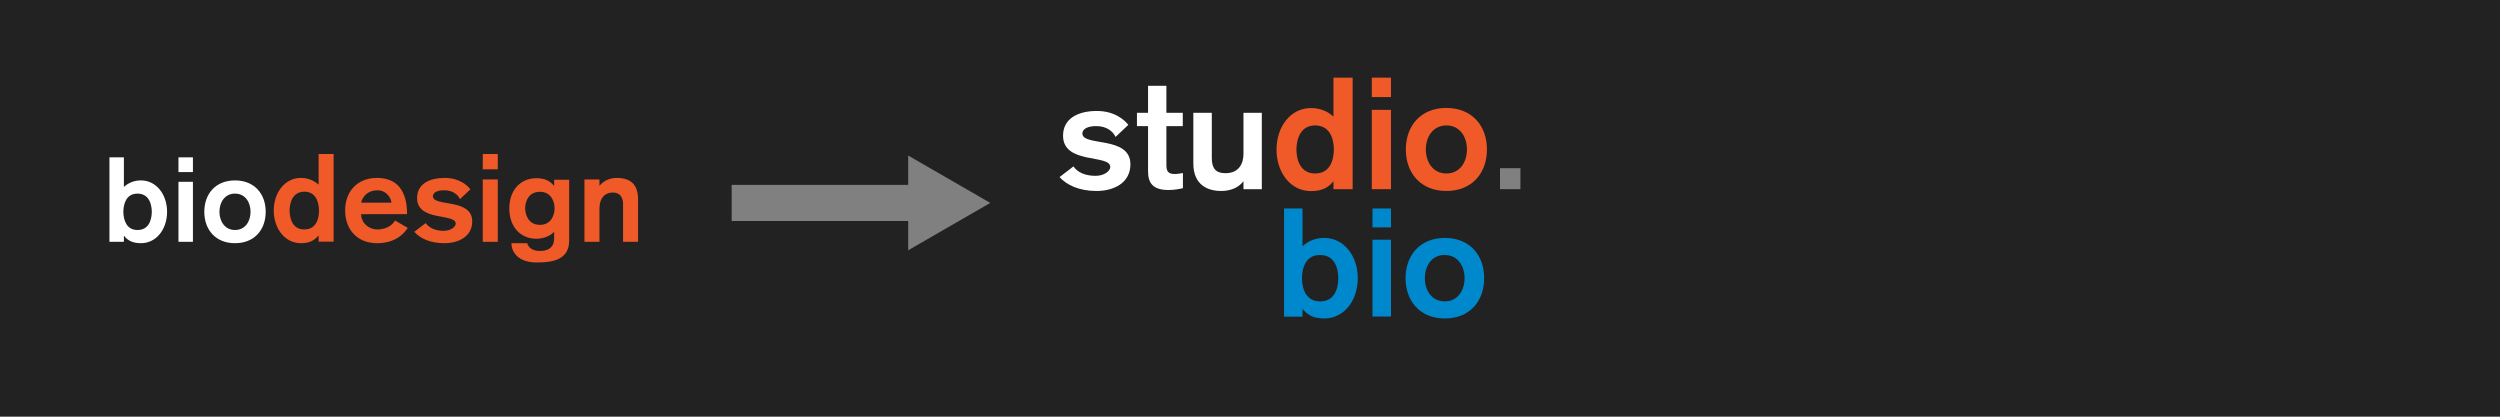 <?xml version="1.0" encoding="utf-8"?>
<!-- Generator: Adobe Illustrator 21.0.2, SVG Export Plug-In . SVG Version: 6.00 Build 0)  -->
<!DOCTYPE svg PUBLIC "-//W3C//DTD SVG 1.1//EN" "http://www.w3.org/Graphics/SVG/1.1/DTD/svg11.dtd">
<svg version="1.1" id="Layer_1" xmlns="http://www.w3.org/2000/svg" xmlns:xlink="http://www.w3.org/1999/xlink" x="0px" y="0px"
	 viewBox="0 0 1800 300" style="enable-background:new 0 0 1800 300;" xml:space="preserve">
<style type="text/css">
	.st0{fill:#222222;}
	.st1{fill:#FFFFFF;}
	.st2{fill:#F05A28;}
	.st3{fill:#808080;}
	.st4{fill:#0088CC;}
</style>
<rect x="-6" y="0" class="st0" width="1806" height="303.8"/>
<g>
	<g>
		<path class="st1" d="M803.2,98.6c-1.6-3.6-6-7.8-13.8-7.8c-6.2-0.1-10.1,2.1-10.1,5.3c0,9.6,34.6,1.4,34.6,22.2
			c0,13.3-11.8,19.2-24.4,19.2c-12.9,0-21.7-4.5-26.6-10l10-7.7c3,4.5,8.8,6.8,15.9,6.8c6.3,0,10.6-3.5,10.6-6.4
			c0-9.3-34-1.6-34-22.5c0-12.4,10.8-17.8,24.3-17.8c13.1,0,20.1,6.7,22.7,10L803.2,98.6z"/>
		<path class="st1" d="M826.5,61.8h13.3v19.4h11.8v9.6h-11.8v27.8c0,4.3,0.9,6.7,6,6.7c1.8,0,3.9-0.4,5.9-0.7v10.9
			c-3.2,0.7-6.4,1.3-10.5,1.3c-10.9,0-14.6-4.9-14.6-13.3V90.8h-8v-9.6h8V61.8z"/>
		<path class="st1" d="M908.5,136.2h-13.2v-5.4H895c-2.9,3.8-8.3,6.7-15.7,6.7c-9.3,0-20.1-3.9-20.1-19.9V81.2h13.3v32.6
			c0,7.6,3,10.9,9.8,10.9c10,0,13-7.3,13-13.9V81.2h13.2V136.2z"/>
		<path class="st2" d="M960.1,130.7h-0.2c-3.4,4.1-7.8,6.9-16,6.9c-14.7,0-24.8-13.4-24.8-29.9s10.1-29.9,24.8-29.9
			c6.8,0,12.1,2.4,16.2,6.2V55.9h13.8v80.3h-13.8V130.7z M933.4,107.6c0.1,8.2,3.2,17.3,13.5,17.3c10.4,0,13.4-9,13.5-17.3
			c-0.1-8.2-3.2-17.3-13.5-17.3C936.6,90.4,933.6,99.4,933.4,107.6z"/>
		<path class="st2" d="M987.7,55.9h13.8v14h-13.8V55.9z M987.7,79.1h13.8v57.1h-13.8V79.1z"/>
		<path class="st2" d="M1070.6,107.6c0,17-10.7,29.9-29.2,29.9c-18.5,0-29.2-12.9-29.2-29.9c0-17,10.7-29.9,29.2-29.9
			C1059.9,77.8,1070.6,90.6,1070.6,107.6z M1026.6,107.6c0,8.9,5,17.3,14.8,17.3c9.8,0,14.8-8.3,14.8-17.3s-5-17.3-14.8-17.3
			C1031.6,90.4,1026.6,98.7,1026.6,107.6z"/>
		<path class="st3" d="M1080,121.1h14.7v15.1H1080V121.1z"/>
	</g>
	<g>
		<path class="st4" d="M924.5,150.1h13.3v27.2c4-3.7,9.2-6,15.7-6c14.2,0,24.1,13,24.1,29s-9.8,29-24.1,29c-8,0-12.2-2.7-15.5-6.7
			h-0.2v5.4h-13.3V150.1z M937.4,200.3c0.1,8,3.1,16.7,13.1,16.7c10.1,0,13-8.7,13.1-16.7c-0.1-8-3.1-16.7-13.1-16.7
			C940.5,183.5,937.5,192.3,937.4,200.3z"/>
		<path class="st4" d="M988.2,150.1h13.3v13.6h-13.3V150.1z M988.2,172.6h13.3v55.3h-13.3V172.6z"/>
		<path class="st4" d="M1068.6,200.3c0,16.5-10.4,29-28.3,29c-17.9,0-28.3-12.5-28.3-29s10.4-29,28.3-29
			C1058.2,171.3,1068.6,183.8,1068.6,200.3z M1025.9,200.3c0,8.6,4.8,16.7,14.3,16.7c9.5,0,14.3-8.1,14.3-16.7s-4.8-16.7-14.3-16.7
			C1030.7,183.5,1025.9,191.6,1025.9,200.3z"/>
	</g>
</g>
<g>
	<path class="st1" d="M78.8,113.3h10.4v21.3c3.2-2.9,7.2-4.7,12.3-4.7c11.1,0,18.8,10.2,18.8,22.6c0,12.5-7.7,22.6-18.8,22.6
		c-6.2,0-9.6-2.1-12.1-5.2h-0.2v4.2H78.8V113.3z M88.8,152.5c0.1,6.2,2.4,13.1,10.2,13.1c7.9,0,10.2-6.8,10.3-13.1
		c-0.1-6.2-2.4-13.1-10.3-13.1C91.2,139.4,88.9,146.2,88.8,152.5z"/>
	<path class="st1" d="M128.5,113.3h10.4v10.6h-10.4V113.3z M128.5,130.9h10.4v43.2h-10.4V130.9z"/>
	<path class="st1" d="M191.3,152.5c0,12.9-8.1,22.6-22.1,22.6s-22.1-9.7-22.1-22.6s8.1-22.6,22.1-22.6S191.3,139.6,191.3,152.5z
		 M158,152.5c0,6.7,3.8,13.1,11.2,13.1s11.2-6.3,11.2-13.1s-3.8-13.1-11.2-13.1S158,145.7,158,152.5z"/>
	<path class="st2" d="M229.4,169.7h-0.2c-2.7,3.2-6.1,5.4-12.6,5.4c-11.5,0-19.5-10.6-19.5-23.5c0-12.9,8-23.5,19.5-23.5
		c5.3,0,9.5,1.9,12.8,4.9v-22.1h10.8v63.1h-10.8V169.7z M208.5,151.6c0.1,6.5,2.5,13.6,10.6,13.6c8.2,0,10.6-7.1,10.6-13.6
		c-0.1-6.5-2.5-13.6-10.6-13.6C211,138.1,208.6,145.2,208.5,151.6z"/>
	<path class="st2" d="M260,154.2c0.2,6.7,5.8,11,11.6,11c8.5,0,11.9-4.9,12.9-6.4l9.1,5.3c-3.4,5.1-9.8,11-22.1,11
		c-14.5,0-23-10.1-23-23.5c0-13.4,8.4-23.5,23-23.5c15,0,21.6,10,21.6,26.1H260z M281.8,145.9c0-2.4-2.9-8.9-10.2-8.9
		c-6.3,0-10.5,4.1-11.6,8.9H281.8z"/>
	<path class="st2" d="M331.2,143.4c-1.3-2.9-4.9-6.4-11.3-6.4c-5.1-0.1-8.2,1.7-8.2,4.3c0,7.8,28.3,1.2,28.3,18.1
		c0,10.8-9.7,15.7-20,15.7c-10.6,0-17.7-3.6-21.7-8.2l8.2-6.3c2.5,3.6,7.2,5.6,12.9,5.6c5.1,0,8.7-2.8,8.7-5.2
		c0-7.6-27.8-1.3-27.8-18.4c0-10.1,8.8-14.5,19.9-14.5c10.7,0,16.4,5.5,18.5,8.2L331.2,143.4z"/>
	<path class="st2" d="M347.6,110.9h10.8v11h-10.8V110.9z M347.6,129.2h10.8v44.9h-10.8V129.2z"/>
	<path class="st2" d="M409.8,173.1c0,12.8-9.7,15.9-23.3,15.9c-14.2,0-18.3-8.3-18.3-13.9h11.4c0.8,3.1,3.8,5.6,9.2,5.6
		c7,0,10.2-3.5,10.2-9v-4.8c-3.5,3.7-8.9,5-12.8,5c-11.2,0-19.5-8.3-19.5-21.8c0-13.5,8.3-21.8,19.5-21.8c6.5,0,9.9,2.2,12.6,5.4
		h0.2v-4.3h10.8V173.1z M388.7,138.1c-8.2,0-10.6,7.1-10.6,11.9c0.1,4.8,2.5,11.9,10.6,11.9c8.2,0,10.6-7.1,10.6-11.9
		C399.3,145.2,396.9,138.1,388.7,138.1z"/>
	<path class="st2" d="M420.8,129.2h10.8v4.4h0.2c3.2-3.9,7.9-5.5,12.2-5.5c10.6,0,15.4,5.4,15.4,15.3v30.7h-10.8v-27.4
		c0-4.1-1.9-8.1-7.4-8.1c-5.2,0-9.6,3.5-9.6,11.8v23.7h-10.8V129.2z"/>
</g>
<polygon class="st3" points="713,146.1 653.9,112 653.9,133.1 526.8,133.1 526.8,159.1 653.9,159.1 653.9,180.2 "/>
</svg>
